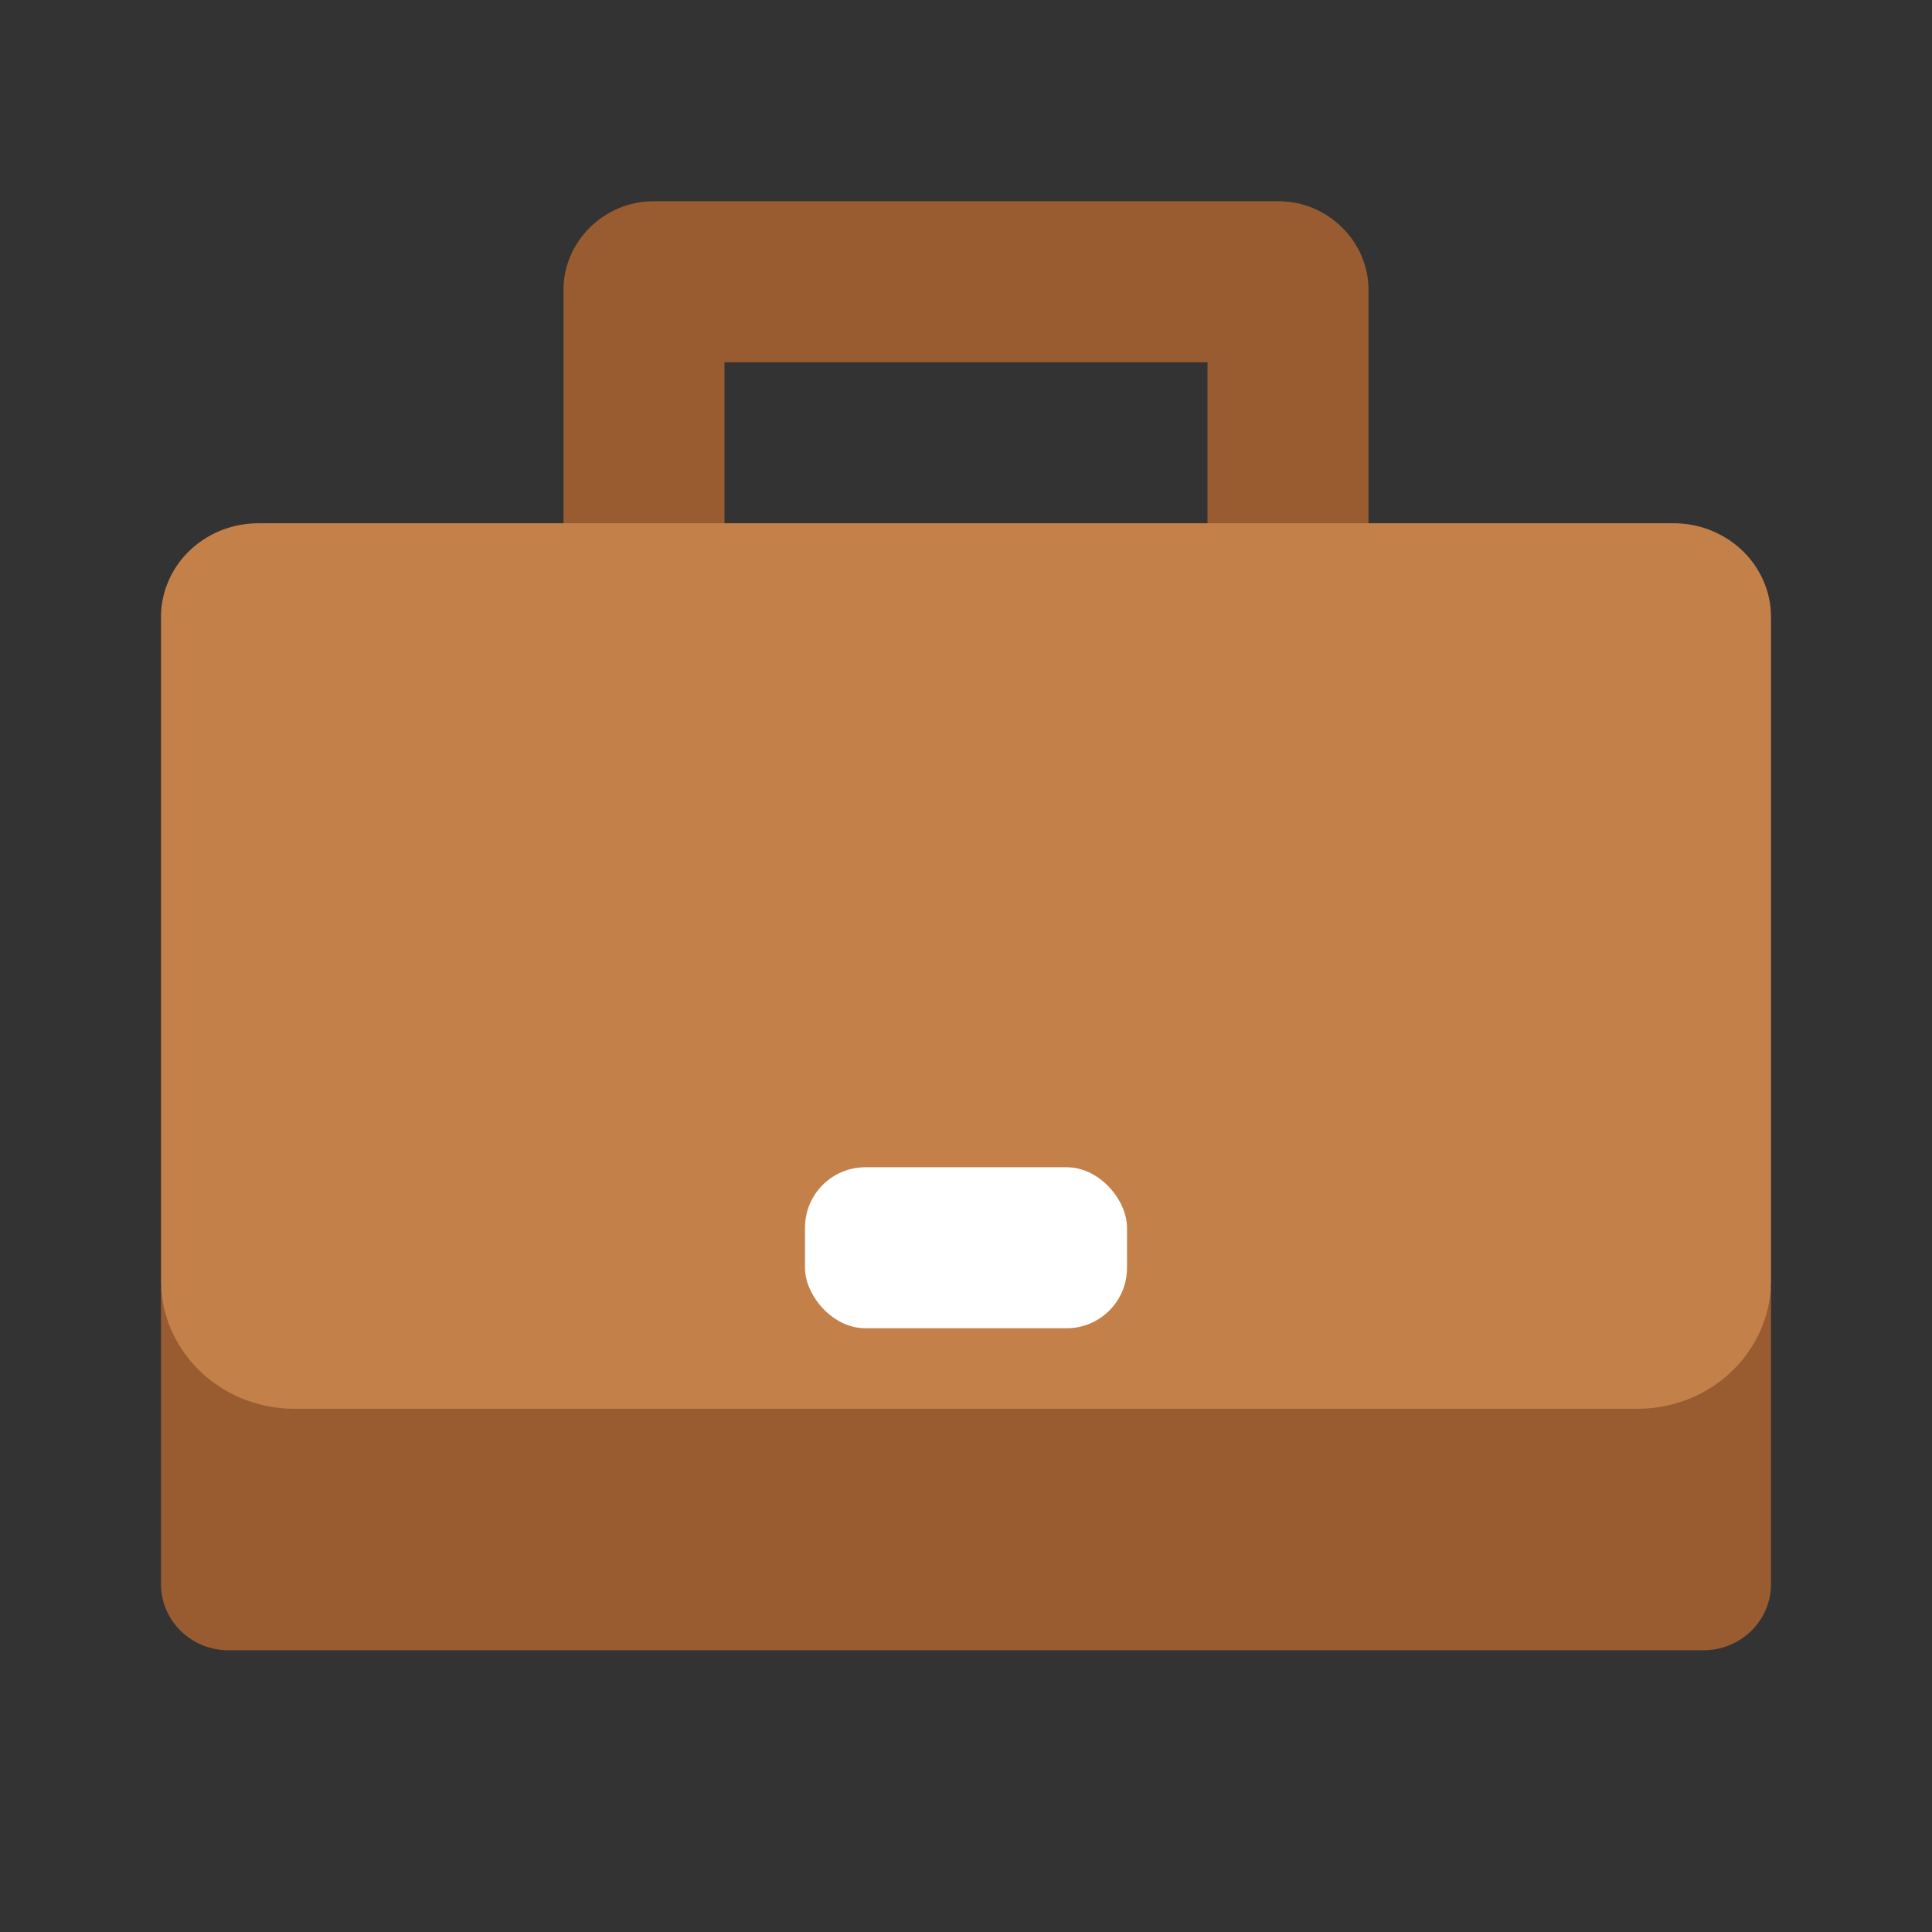 <?xml version="1.0" encoding="UTF-8" standalone="no"?>
<svg
   width="48"
   height="48"
   version="1.1"
   id="svg22"
   xmlns="http://www.w3.org/2000/svg"
   xmlns:svg="http://www.w3.org/2000/svg">
  <rect width="100%" height="100%" fill="#333333" stroke="none"/>
  <defs
     id="defs26" />
  <path
     style="fill:#995c31"
     d="M 16.23,5 C 15.014,5 13.99,6.001 14,7.217 V 14 h 4 V 9 h 6 6 v 5 h 4 V 7.217 C 34.01,6.001 32.986,5 31.77,5 H 24 Z"
     id="path6" />
  <path
     style="fill:#995c31"
     d="m 4,32 v 7.359 A 1.675,1.642 0 0 0 5.676,41 H 42.324 A 1.675,1.642 0 0 0 44,39.359 V 32 Z"
     id="path8" />
  <path
     style="fill:#c48049"
     d="M 40.687,35 H 7.313 A 3.313,3.188 0 0 1 4,31.812 V 15.33 A 2.421,2.33 0 0 1 6.421,13 H 41.579 A 2.421,2.33 0 0 1 44,15.33 V 31.812 A 3.313,3.188 0 0 1 40.687,35 Z"
     id="path12" />
  <rect
     style="fill:#ffffff"
     width="8"
     height="4"
     x="20"
     y="29"
     rx="1.5"
     id="rect16" />
</svg>
